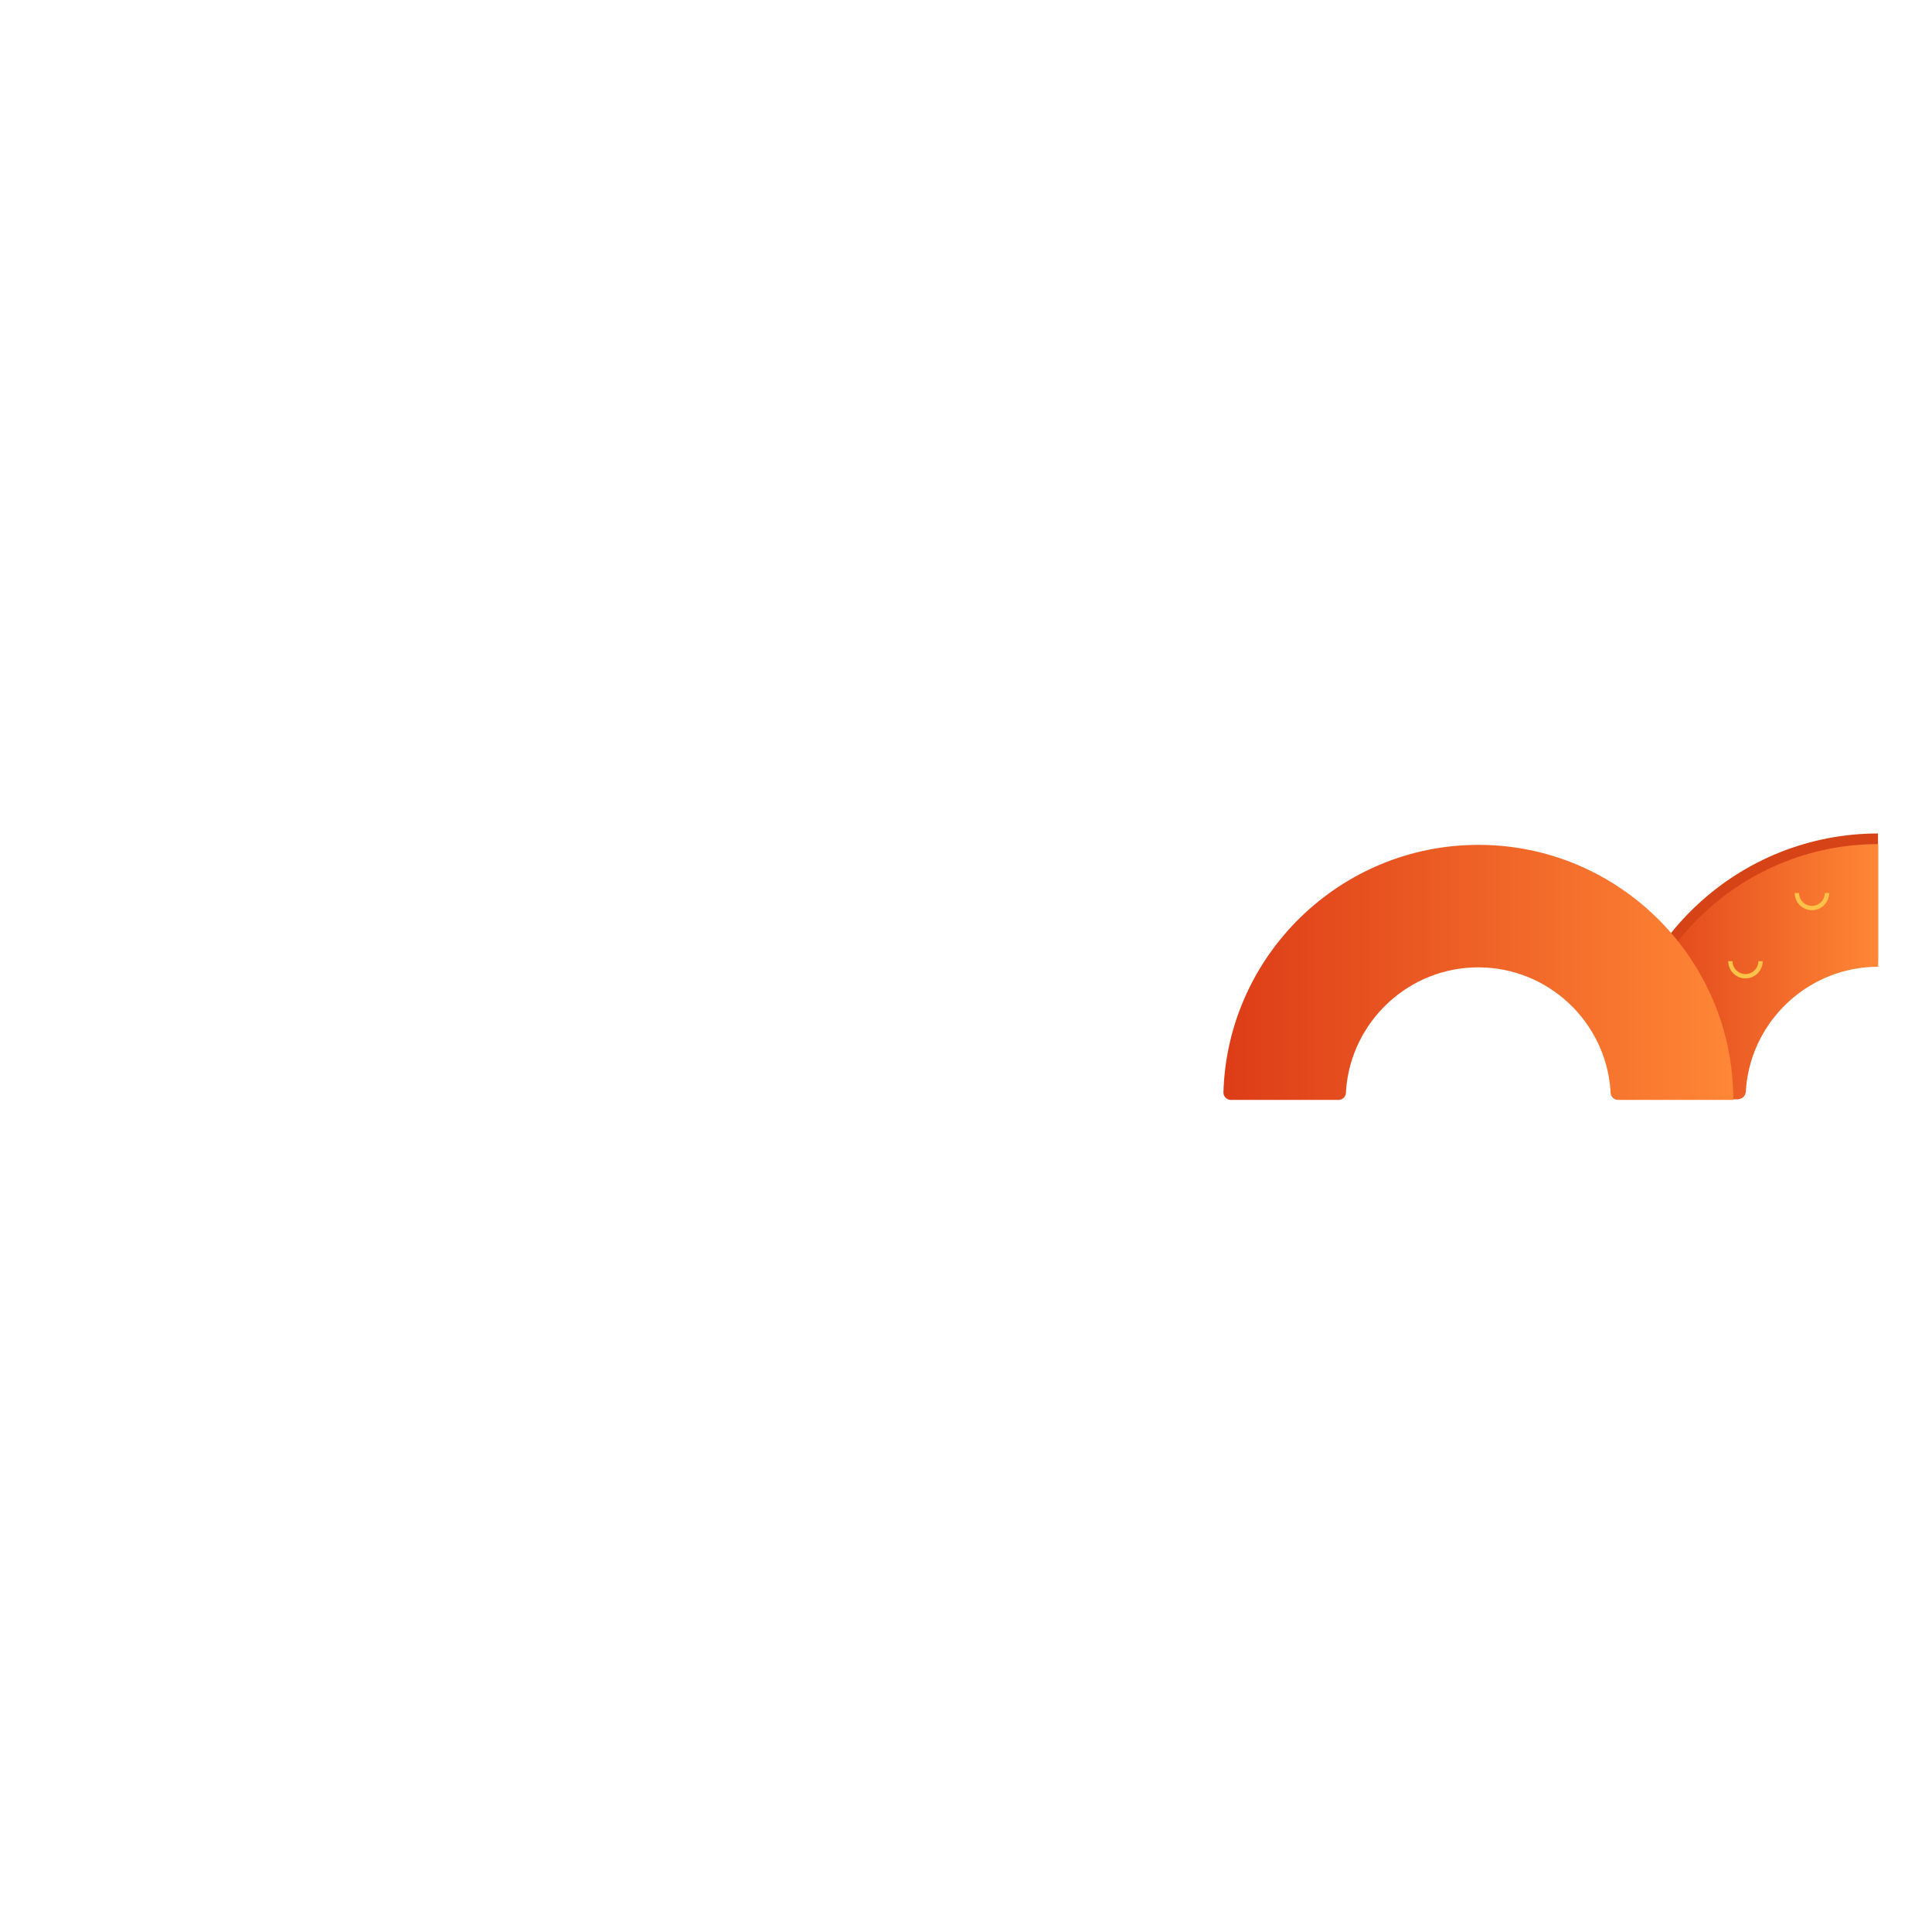 <?xml version="1.0" encoding="UTF-8"?>
<svg id="glass" xmlns="http://www.w3.org/2000/svg" xmlns:xlink="http://www.w3.org/1999/xlink" version="1.1" viewBox="0 0 1000 1000">
  <!-- Generator: Adobe Illustrator 29.4.0, SVG Export Plug-In . SVG Version: 2.1.0 Build 152)  -->
  <defs>
    <style>
      .st0 {
        fill: url(#linear-gradient1);
      }

      .st1 {
        fill: url(#linear-gradient);
      }

      .st2 {
        fill: none;
        stroke: #ffc248;
        stroke-miterlimit: 10;
        stroke-width: 2.24px;
      }

      .st3 {
        fill: #d64317;
      }
    </style>
    <linearGradient id="linear-gradient" x1="840.05" y1="497.05" x2="972.15" y2="497.05" gradientTransform="translate(0 1000) scale(1 -1)" gradientUnits="userSpaceOnUse">
      <stop offset="0" stop-color="#dd3c17"/>
      <stop offset="1" stop-color="#ff8736"/>
    </linearGradient>
    <linearGradient id="linear-gradient1" x1="633.25" y1="496.7" x2="897.15" y2="496.7" xlink:href="#linear-gradient"/>
  </defs>
  <g id="orange_twist">
    <g>
      <path class="st3" d="M972.15,431.4c-71.4,0-130.2,54.7-136.9,124.3-.2,2-.3,4.1-.5,6.2-.2,3.8,2.9,7.1,6.7,7.1h0l34.2-38.2c0-39.5,56.9-33.3,96.4-33.3v-66.1h.1Z"/>
      <path class="st1" d="M972.15,436.9c-72.8,0-132.1,59.2-132.1,132.1h59.3c2.3,0,4.2-1.8,4.3-4.1.1-1,.1-1.9.2-2.8,3.5-34.6,32.8-61.7,68.3-61.7v-63.5h0Z"/>
      <path class="st2" d="M911.25,497.5c0,4.3-3.5,7.8-7.8,7.8s-7.8-3.5-7.8-7.8"/>
      <path class="st2" d="M945.65,462.2c0,4.3-3.5,7.8-7.8,7.8s-7.8-3.5-7.8-7.8"/>
    </g>
    <path class="st0" d="M765.25,437.3c-71.5,0-129.9,57.1-132,128-.1,2.2,1.7,4,3.8,4h55.8c2,0,3.7-1.6,3.8-3.6,0-.6.1-1.2.1-1.8,2.8-35.3,32.4-63.2,68.4-63.2s65.6,27.9,68.4,63.2c0,.6.1,1.2.1,1.8.1,2,1.8,3.6,3.8,3.6h59.7c.1-72.8-59.1-132-131.9-132Z"/>
  </g>
</svg>